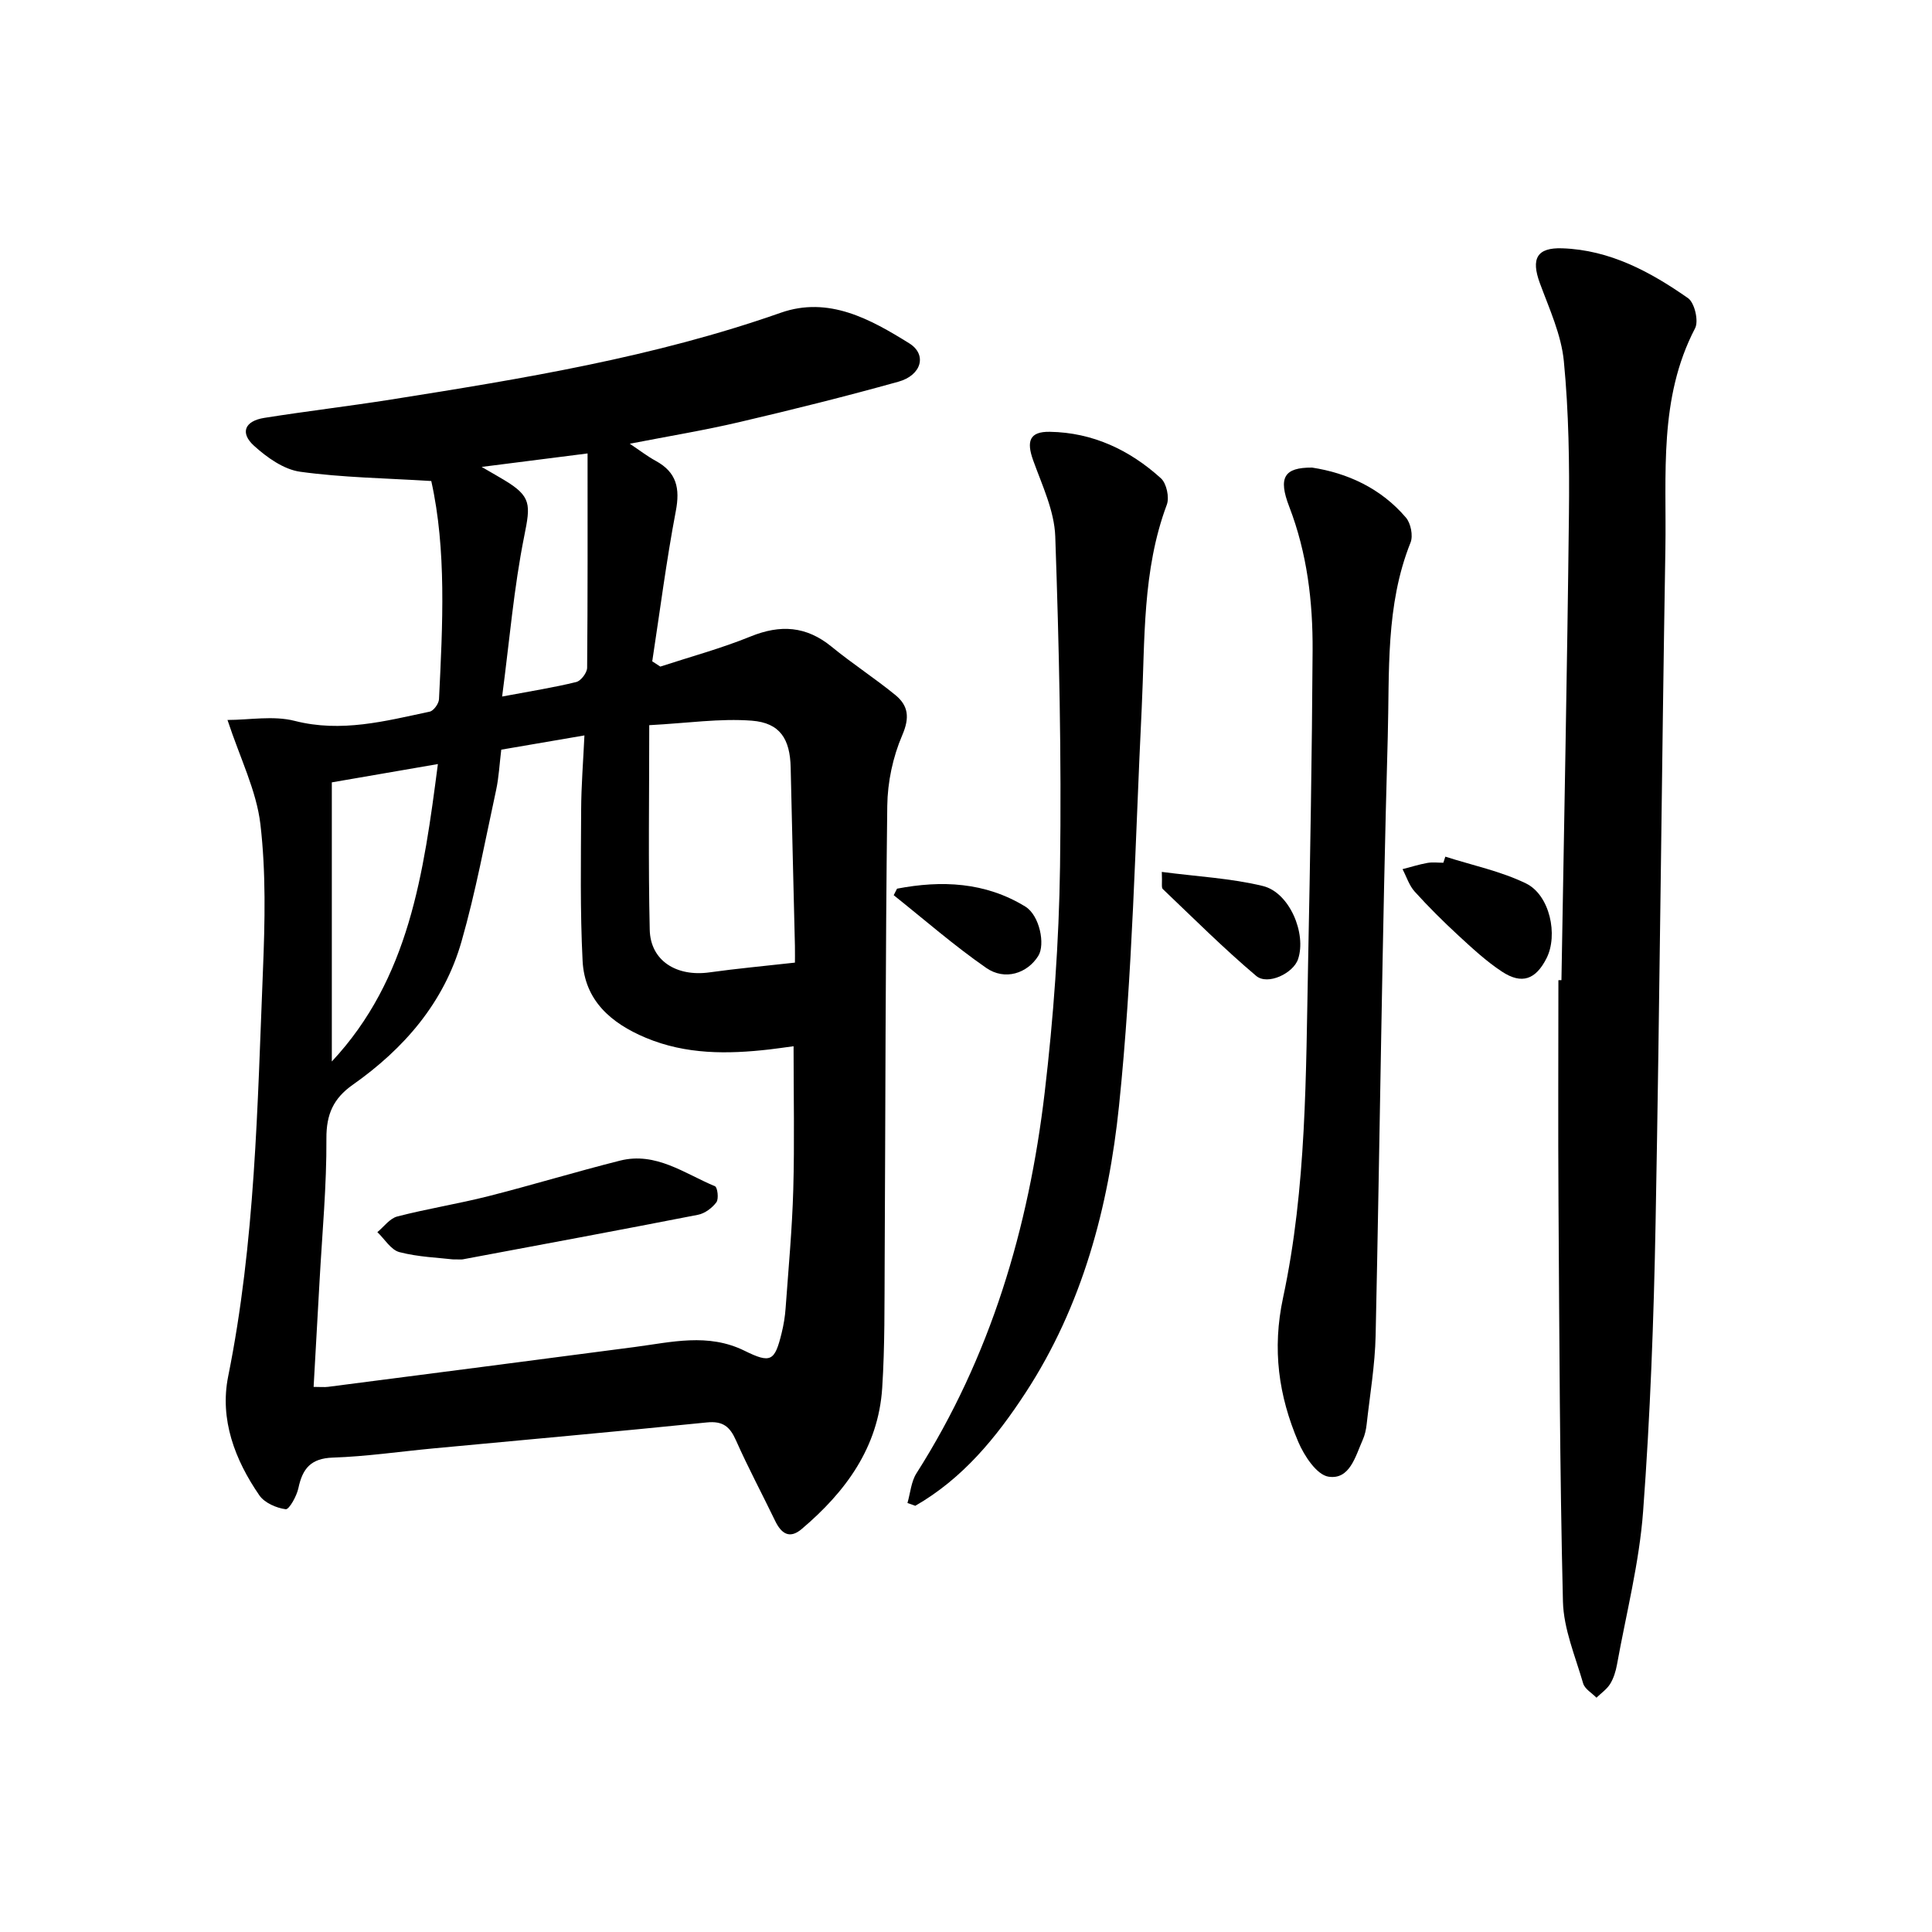 <svg enable-background="new 0 0 400 400" viewBox="0 0 400 400" xmlns="http://www.w3.org/2000/svg"><path d="m47.1 149.06c4.53 0 9.48-.94 13.91.19 9.68 2.47 18.75.04 27.95-1.91.82-.17 1.89-1.66 1.93-2.58.76-15.46 1.57-30.94-1.6-45.17-9.45-.59-18.37-.71-27.14-1.92-3.4-.47-6.88-2.95-9.55-5.37-2.96-2.68-1.94-5.14 2.11-5.78 8.73-1.39 17.52-2.42 26.25-3.8 27.26-4.32 54.49-8.76 80.69-17.97 9.92-3.48 18.56 1.33 26.6 6.33 3.75 2.34 2.54 6.62-2.25 7.95-10.92 3.04-21.92 5.79-32.96 8.37-7.21 1.69-14.53 2.89-22.65 4.47 2.02 1.35 3.63 2.6 5.41 3.57 4.29 2.35 5.02 5.66 4.12 10.37-1.96 10.3-3.29 20.73-4.88 31.11.56.36 1.11.73 1.67 1.09 6.24-2.04 12.61-3.76 18.68-6.23 6.19-2.52 11.54-2.17 16.78 2.11 4.27 3.5 8.94 6.52 13.21 10.01 2.68 2.2 3 4.66 1.42 8.32-1.94 4.5-3.04 9.7-3.1 14.61-.39 31.48-.37 62.96-.54 94.44-.05 8.7.05 17.42-.51 26.1-.8 12.32-7.58 21.5-16.67 29.2-2.55 2.16-4.25.9-5.51-1.72-2.68-5.55-5.59-11-8.09-16.63-1.26-2.84-2.7-4.06-6.04-3.72-18.87 1.92-37.76 3.6-56.65 5.38-6.92.65-13.84 1.67-20.77 1.9-4.58.15-6.29 2.29-7.14 6.32-.35 1.66-1.93 4.47-2.63 4.37-1.94-.26-4.38-1.32-5.45-2.87-5.08-7.37-8.25-15.74-6.46-24.63 5.6-27.77 6.06-55.93 7.2-84.04.41-10.09.64-20.32-.53-30.31-.82-6.93-4.18-13.58-6.81-21.56zm56.68 6.15c-.37 3.03-.5 5.74-1.06 8.34-2.28 10.49-4.22 21.08-7.17 31.38-3.61 12.65-11.9 22.19-22.54 29.68-3.95 2.78-5.46 6.07-5.43 11.08.06 9.79-.87 19.59-1.41 29.38-.4 7.35-.83 14.69-1.24 22.07 1.43 0 2.23.09 3-.01 21.15-2.73 42.3-5.46 63.44-8.24 7.64-1 15.21-2.96 22.78.77 5.45 2.69 6.25 2.15 7.68-3.66.41-1.68.7-3.41.82-5.13.59-8.21 1.36-16.41 1.59-24.63.27-9.75.06-19.52.06-29.63-1.86.25-3.4.48-4.95.66-8.72 1-17.31 1.08-25.65-2.41-7.24-3.04-12.66-7.75-13.08-15.92-.53-10.4-.34-20.83-.3-31.25.02-5.03.43-10.05.68-15.43-5.96 1.01-11.37 1.94-17.22 2.95zm60.8 44.09c0-.39.03-1.93 0-3.47-.29-12.31-.61-24.61-.88-36.92-.13-5.86-2.16-9.24-8.03-9.7-6.6-.51-13.31.51-21.25.93 0 14.63-.22 28.49.1 42.35.14 6.41 5.53 9.78 12.37 8.83 5.65-.79 11.35-1.31 17.69-2.02zm-95.88 20.47c16.03-17.14 19.01-38.9 21.96-61.58-7.6 1.31-14.35 2.48-21.96 3.79zm52.95-125.89c-7.82.99-14.18 1.8-21.93 2.79 2.45 1.42 3.53 2.03 4.59 2.67 5.76 3.44 5.54 5.11 4.23 11.65-2.15 10.69-3.05 21.62-4.58 33.22 6.12-1.15 10.79-1.88 15.36-3.01.96-.24 2.23-1.92 2.24-2.95.13-14.61.09-29.22.09-44.37z"/><path d="m323.28 202.93c.54-32.12 1.19-64.24 1.55-96.36.12-10.59-.03-21.24-1.05-31.77-.53-5.51-3.02-10.88-4.97-16.18-1.86-5.06-.64-7.4 4.66-7.21 9.85.34 18.22 4.86 26.02 10.32 1.36.95 2.24 4.74 1.46 6.23-7.58 14.53-5.89 30.23-6.15 45.64-.78 46.52-1.16 93.05-2.03 139.57-.37 19.92-1.1 39.86-2.58 59.72-.79 10.66-3.5 21.17-5.41 31.74-.25 1.38-.69 2.82-1.41 4-.69 1.11-1.87 1.92-2.84 2.86-.95-.98-2.43-1.81-2.76-2.97-1.62-5.6-4.04-11.26-4.18-16.94-.67-27.52-.74-55.06-.92-82.59-.1-15.35-.02-30.7-.02-46.05.2-.01.42-.01.63-.01z"/><path d="m187.88 311.18c.6-2.07.76-4.42 1.87-6.16 15.35-24.1 23.23-50.77 26.54-78.82 1.83-15.53 2.96-31.21 3.18-46.84.32-22.76-.2-45.55-.99-68.31-.19-5.3-2.72-10.58-4.57-15.73-1.44-3.99-.75-5.99 3.44-5.92 8.87.14 16.54 3.76 23.01 9.63 1.16 1.05 1.78 3.95 1.22 5.45-5.11 13.67-4.51 27.96-5.2 42.14-1.35 27.46-1.87 55.03-4.7 82.34-2.16 20.88-7.57 41.38-19.38 59.44-6.07 9.29-13.01 17.74-22.8 23.36-.55-.19-1.08-.39-1.62-.58z"/><path d="m271.66 96.81c7.2 1.11 14.18 4.2 19.42 10.35 1.01 1.18 1.52 3.75.96 5.16-5.22 13.03-4.34 26.8-4.72 40.28-1.17 41.28-1.61 82.58-2.51 123.88-.13 6.15-1.18 12.27-1.86 18.41-.12 1.09-.37 2.22-.81 3.21-1.52 3.42-2.68 8.31-7.09 7.63-2.44-.38-5.03-4.32-6.26-7.21-4.06-9.55-5.44-19.15-3.14-29.87 4.88-22.8 4.71-46.17 5.18-69.4.43-21.52.8-43.03.93-64.55.06-10.15-1.13-20.16-4.84-29.8-2.33-6.05-1.05-8.13 4.74-8.09z"/><path d="m299.24 177.36c5.59 1.79 11.46 3 16.69 5.54 4.95 2.4 6.7 10.69 4.26 15.5-2.23 4.4-5.09 5.47-9.2 2.78-3.26-2.14-6.18-4.86-9.07-7.52-3.13-2.89-6.16-5.9-9.02-9.06-1.15-1.27-1.7-3.09-2.52-4.65 1.71-.44 3.41-.98 5.14-1.29 1.07-.19 2.2-.04 3.31-.04.15-.43.28-.84.41-1.26z"/><path d="m240.54 180.52c7.41.97 14.32 1.31 20.93 2.92 5.51 1.34 9.06 9.83 7.28 15.14-.97 2.91-6.27 5.49-8.67 3.47-6.72-5.68-12.97-11.92-19.35-18-.31-.3-.08-1.18-.19-3.53z"/><path d="m185.72 183.99c9.2-1.76 18.24-1.39 26.55 3.7 2.98 1.82 4.17 7.85 2.7 10.21-2.25 3.62-6.91 5.19-10.79 2.49-6.66-4.62-12.8-9.99-19.15-15.05.22-.45.46-.9.69-1.35z"/><path d="m93.73 260.74c-2.93-.35-7.1-.48-11.03-1.5-1.76-.46-3.06-2.7-4.57-4.14 1.36-1.12 2.57-2.84 4.12-3.24 6.23-1.61 12.61-2.62 18.85-4.2 9.13-2.32 18.15-5.07 27.29-7.37 7.41-1.86 13.33 2.68 19.64 5.31.52.22.82 2.62.29 3.32-.88 1.18-2.4 2.32-3.82 2.59-16.2 3.17-32.44 6.18-48.67 9.22-.31.06-.63.01-2.1.01z"/></svg>